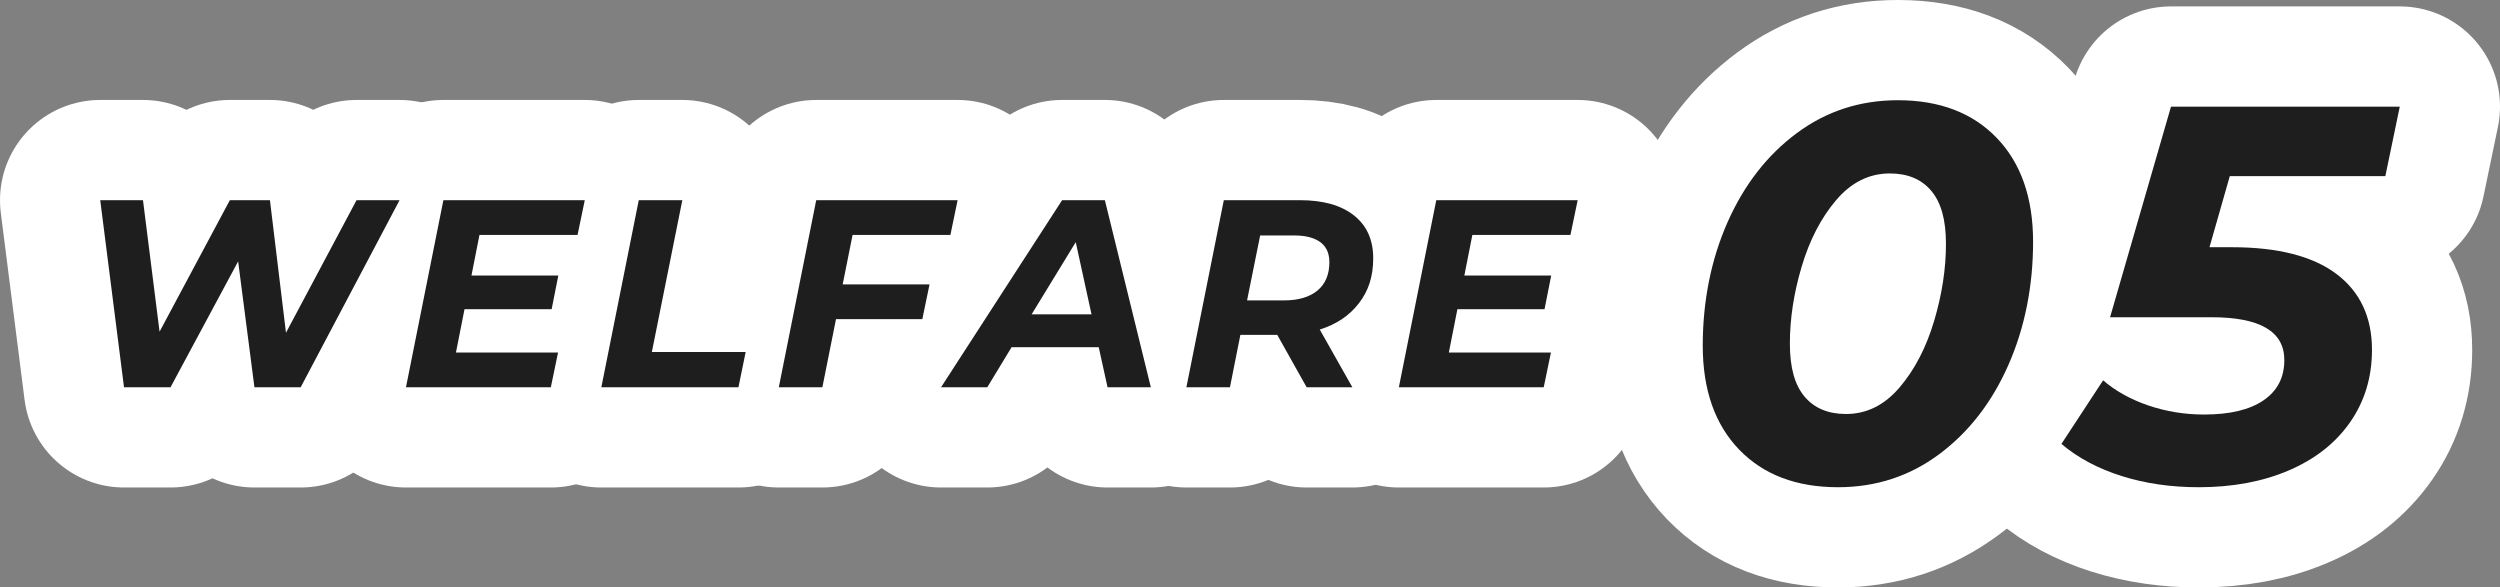 <?xml version="1.0" encoding="UTF-8"?><svg xmlns="http://www.w3.org/2000/svg" viewBox="0 0 187.08 43.96"><rect x="0" y="0" width="187.08" height="43.96" fill="#808080" stroke="none"/><defs><style>.d{stroke:#fff;stroke-linecap:round;stroke-linejoin:round;stroke-width:15px;}.d,.e{fill:#1e1e1e;}</style></defs><g id="a"/><g id="b"><g id="c"><g><g><path class="d" d="M29.9,14.98l-7.4,14h-3.46l-1.22-9.42-5.06,9.42h-3.48l-1.78-14h3.2l1.24,9.84,5.26-9.84h3l1.2,9.92,5.28-9.92h3.22Z"/><path class="d" d="M35.88,17.58l-.6,3.04h6.5l-.5,2.52h-6.52l-.64,3.24h7.64l-.54,2.6h-10.84l2.8-14h10.58l-.54,2.6h-7.34Z"/><path class="d" d="M47.8,14.98h3.26l-2.28,11.36h7.02l-.54,2.64h-10.26l2.8-14Z"/><path class="d" d="M63.8,17.58l-.74,3.7h6.5l-.54,2.6h-6.46l-1.02,5.1h-3.26l2.8-14h10.58l-.54,2.6h-7.32Z"/><path class="d" d="M82.22,25.98h-6.52l-1.82,3h-3.46l9.06-14h3.2l3.44,14h-3.24l-.66-3Zm-.54-2.46l-1.18-5.4-3.3,5.4h4.48Z"/><path class="d" d="M101.7,22.68c-.71,.93-1.69,1.59-2.94,1.98l2.44,4.32h-3.42l-2.2-3.92h-2.76l-.78,3.92h-3.26l2.8-14h5.7c1.73,0,3.08,.38,4.04,1.14,.96,.76,1.44,1.83,1.44,3.2s-.35,2.43-1.06,3.36Zm-3.11-.94c.59-.49,.89-1.2,.89-2.12,0-.67-.23-1.17-.68-1.5-.45-.33-1.1-.5-1.94-.5h-2.56l-.98,4.86h2.76c1.08,0,1.92-.25,2.51-.74Z"/><path class="d" d="M110.18,17.58l-.6,3.04h6.5l-.5,2.52h-6.52l-.64,3.24h7.64l-.54,2.6h-10.84l2.8-14h10.58l-.54,2.6h-7.34Z"/><path class="d" d="M130.14,33.64c-1.81-1.88-2.72-4.47-2.72-7.78s.62-6.44,1.86-9.24c1.24-2.8,2.97-5.02,5.18-6.66,2.21-1.64,4.73-2.46,7.56-2.46,3.12,0,5.59,.94,7.4,2.82s2.72,4.47,2.72,7.78-.62,6.44-1.86,9.24c-1.24,2.8-2.97,5.02-5.18,6.66-2.21,1.64-4.73,2.46-7.56,2.46-3.12,0-5.59-.94-7.4-2.82Zm12.02-4.66c1.13-1.33,1.99-2.99,2.58-4.98,.59-1.99,.88-3.9,.88-5.74s-.37-3.11-1.1-3.98c-.73-.87-1.77-1.3-3.1-1.3-1.55,0-2.89,.67-4.02,2-1.13,1.33-1.99,2.99-2.58,4.98-.59,1.99-.88,3.9-.88,5.74s.37,3.11,1.1,3.98c.73,.87,1.77,1.3,3.1,1.3,1.55,0,2.89-.67,4.02-2Z"/><path class="d" d="M166.86,13.18l-1.52,5.32h1.68c3.44,0,6.05,.67,7.82,2,1.77,1.33,2.66,3.23,2.66,5.68,0,2.05-.55,3.86-1.64,5.42-1.09,1.56-2.62,2.76-4.58,3.6-1.96,.84-4.21,1.26-6.74,1.26-2.08,0-4.01-.28-5.78-.84-1.77-.56-3.27-1.36-4.5-2.4l3.12-4.76c.93,.8,2.06,1.43,3.38,1.88,1.32,.45,2.71,.68,4.18,.68,1.92,0,3.4-.35,4.44-1.06,1.04-.71,1.56-1.71,1.56-3.02,0-2.13-1.81-3.2-5.44-3.2h-7.6l4.56-15.76h17.12l-1.08,5.2h-11.64Z"/></g><g><path class="e" d="M29.9,14.98l-7.4,14h-3.46l-1.22-9.42-5.06,9.42h-3.48l-1.78-14h3.2l1.24,9.84,5.26-9.84h3l1.2,9.92,5.28-9.92h3.22Z"/><path class="e" d="M35.88,17.58l-.6,3.04h6.5l-.5,2.52h-6.52l-.64,3.24h7.64l-.54,2.6h-10.84l2.8-14h10.58l-.54,2.6h-7.34Z"/><path class="e" d="M47.8,14.98h3.26l-2.28,11.36h7.02l-.54,2.64h-10.26l2.8-14Z"/><path class="e" d="M63.8,17.58l-.74,3.7h6.5l-.54,2.6h-6.46l-1.02,5.1h-3.26l2.8-14h10.58l-.54,2.6h-7.32Z"/><path class="e" d="M82.22,25.98h-6.52l-1.82,3h-3.46l9.06-14h3.2l3.44,14h-3.24l-.66-3Zm-.54-2.46l-1.18-5.4-3.3,5.4h4.48Z"/><path class="e" d="M101.7,22.68c-.71,.93-1.69,1.59-2.94,1.98l2.44,4.32h-3.42l-2.2-3.92h-2.76l-.78,3.92h-3.26l2.8-14h5.7c1.73,0,3.08,.38,4.04,1.14,.96,.76,1.44,1.83,1.44,3.2s-.35,2.43-1.06,3.36Zm-3.11-.94c.59-.49,.89-1.2,.89-2.12,0-.67-.23-1.17-.68-1.5-.45-.33-1.1-.5-1.94-.5h-2.56l-.98,4.86h2.76c1.08,0,1.92-.25,2.51-.74Z"/><path class="e" d="M110.18,17.58l-.6,3.04h6.5l-.5,2.52h-6.52l-.64,3.24h7.64l-.54,2.6h-10.84l2.8-14h10.58l-.54,2.6h-7.34Z"/><path class="e" d="M130.14,33.64c-1.81-1.88-2.72-4.47-2.72-7.78s.62-6.44,1.86-9.24c1.24-2.8,2.97-5.02,5.18-6.66,2.21-1.64,4.73-2.46,7.56-2.46,3.12,0,5.59,.94,7.4,2.82s2.72,4.47,2.72,7.78-.62,6.44-1.86,9.24c-1.24,2.8-2.97,5.02-5.18,6.66-2.21,1.64-4.73,2.46-7.56,2.46-3.12,0-5.59-.94-7.4-2.82Zm12.02-4.66c1.13-1.33,1.99-2.99,2.58-4.98,.59-1.99,.88-3.9,.88-5.74s-.37-3.11-1.1-3.98c-.73-.87-1.77-1.3-3.1-1.3-1.55,0-2.89,.67-4.02,2-1.13,1.33-1.99,2.99-2.58,4.98-.59,1.99-.88,3.9-.88,5.74s.37,3.11,1.1,3.98c.73,.87,1.77,1.3,3.1,1.3,1.55,0,2.89-.67,4.02-2Z"/><path class="e" d="M166.86,13.18l-1.52,5.32h1.68c3.44,0,6.05,.67,7.82,2,1.77,1.33,2.66,3.23,2.66,5.68,0,2.05-.55,3.86-1.64,5.42-1.09,1.56-2.62,2.76-4.58,3.6-1.96,.84-4.21,1.26-6.74,1.26-2.08,0-4.01-.28-5.78-.84-1.77-.56-3.27-1.36-4.5-2.4l3.12-4.76c.93,.8,2.06,1.43,3.38,1.88,1.32,.45,2.71,.68,4.18,.68,1.92,0,3.4-.35,4.44-1.06,1.04-.71,1.56-1.71,1.56-3.02,0-2.13-1.81-3.2-5.44-3.2h-7.6l4.56-15.76h17.12l-1.08,5.2h-11.64Z"/></g></g></g></g></svg>